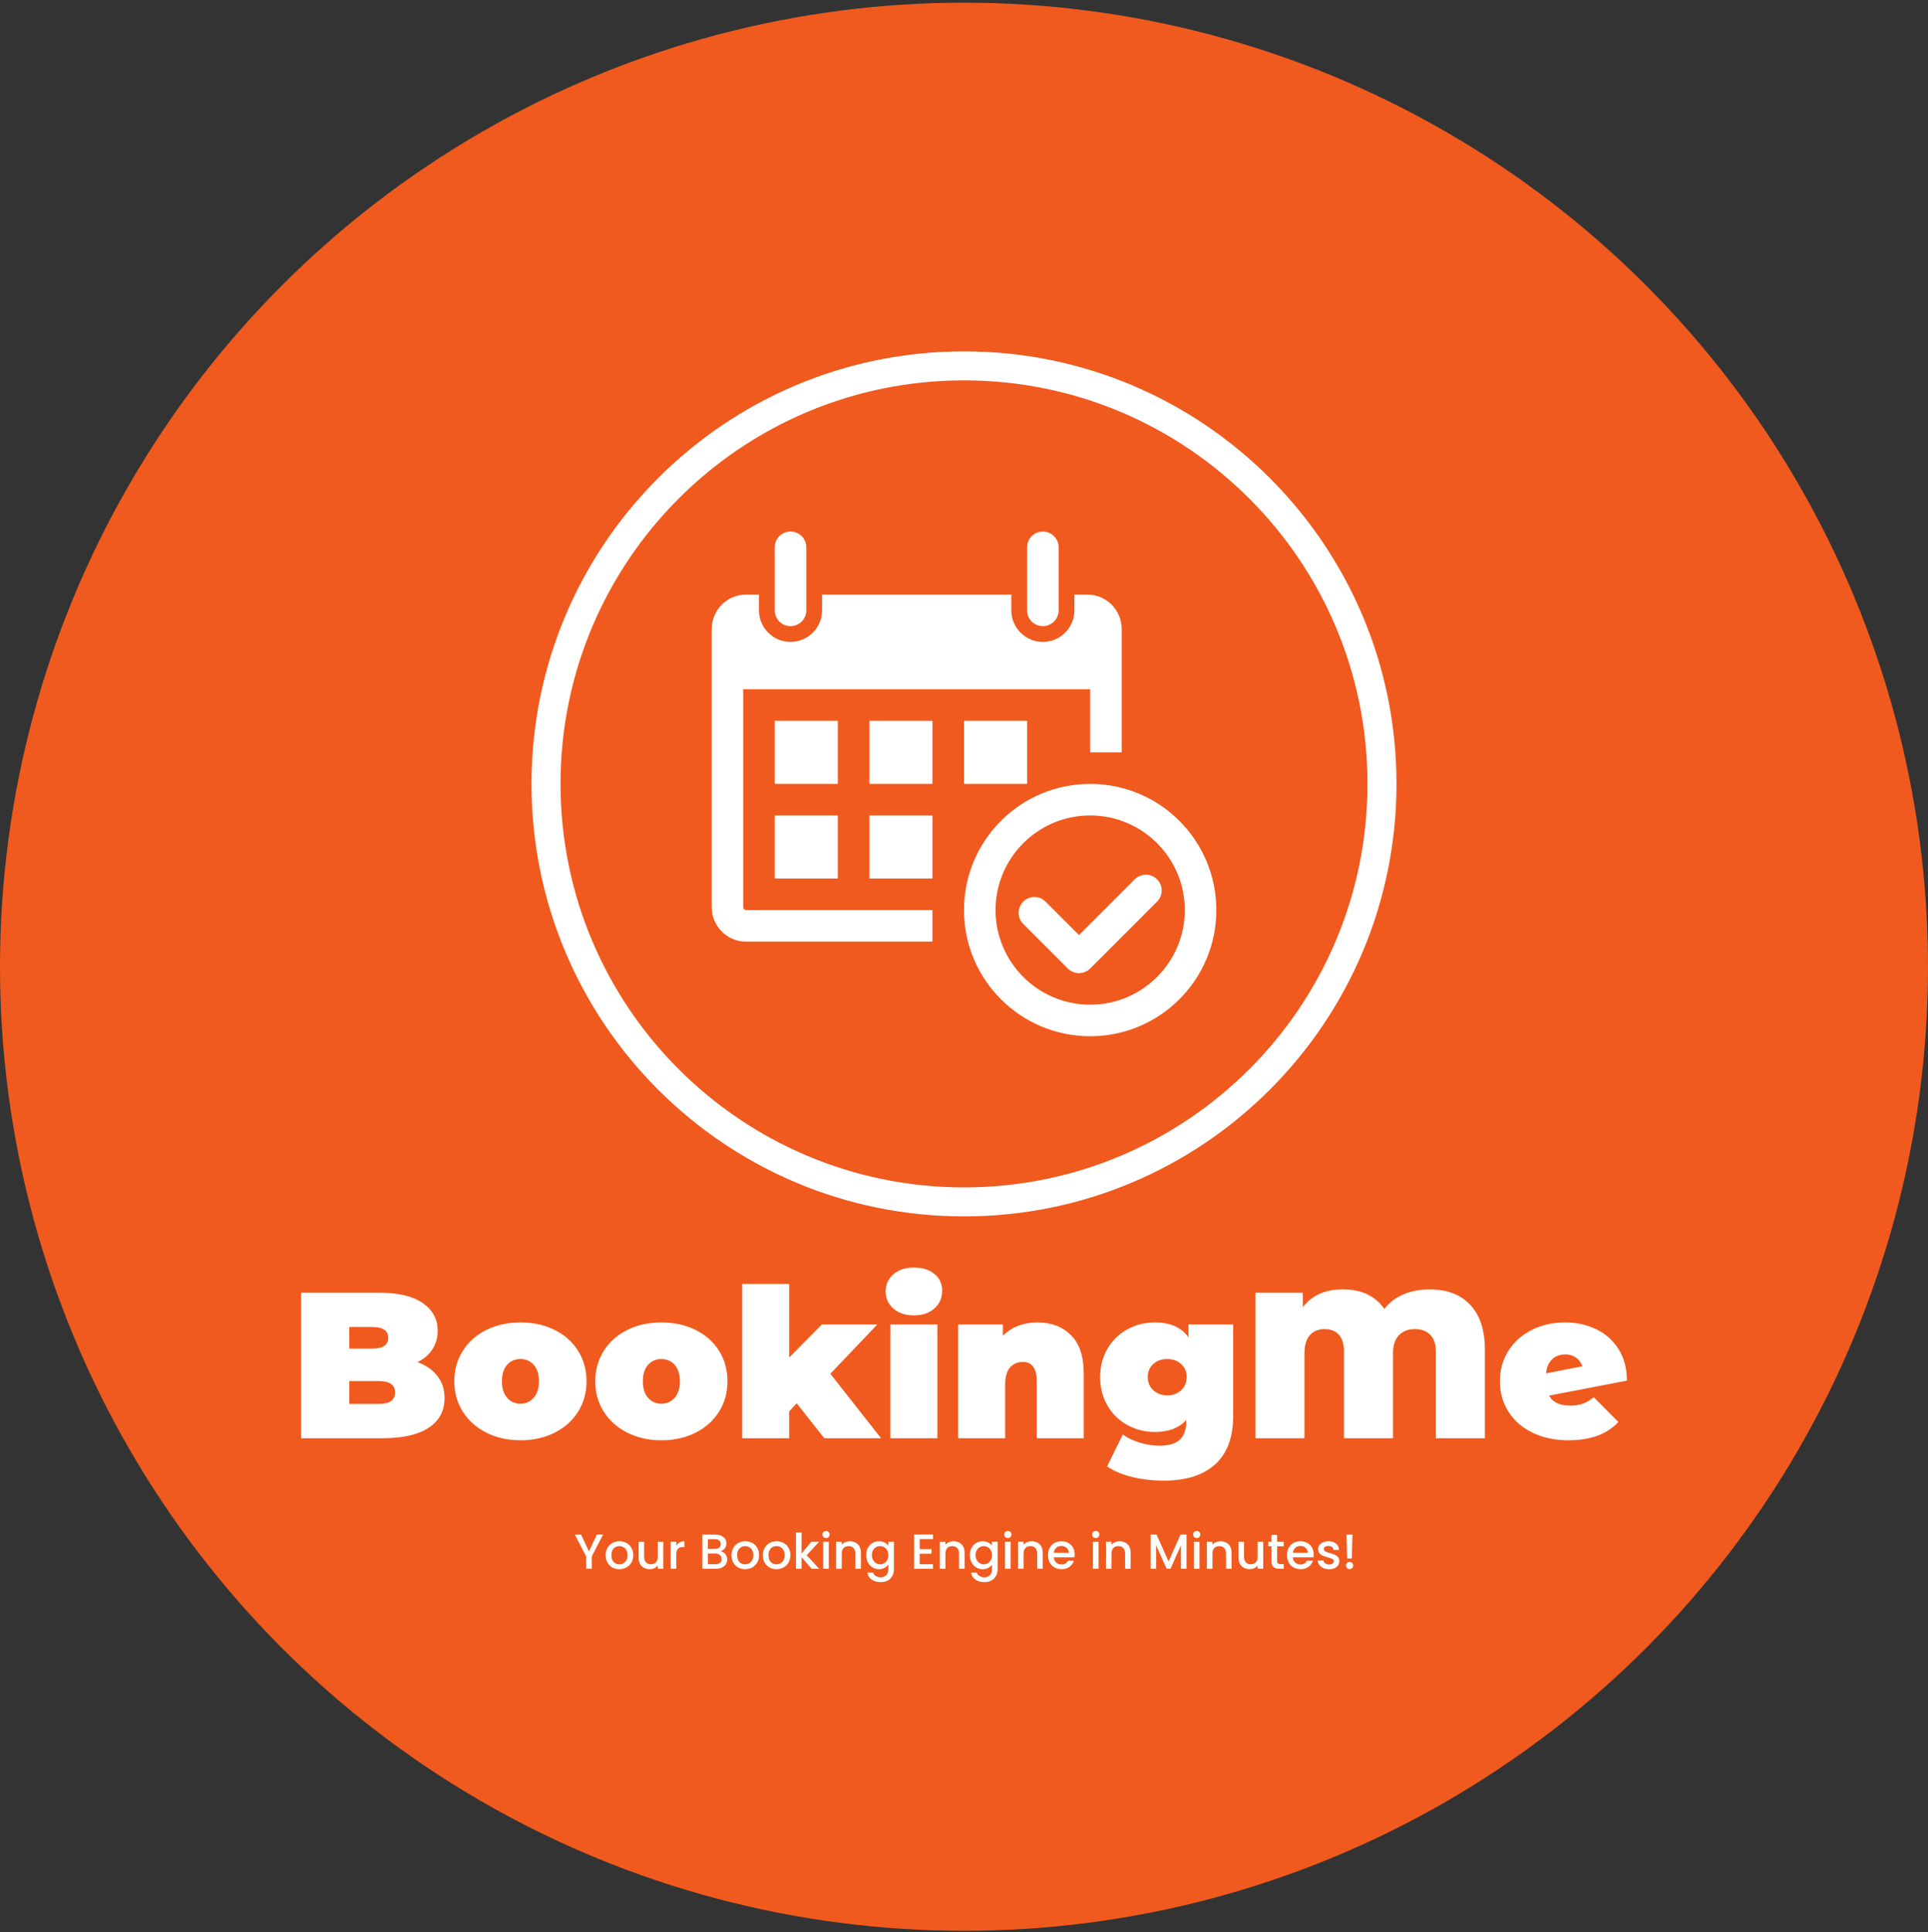 <svg width="500" height="501" viewBox="0 0 500 501" fill="none" xmlns="http://www.w3.org/2000/svg">
<rect x="0" y="0" width="500" height="501" fill="#333333" stroke="none"/>
<circle cx="250" cy="250.694" r="250" fill="#F05A1E"/>
<path d="M108.278 353.223C110.507 354.05 112.232 355.254 113.454 356.835C114.676 358.417 115.287 360.322 115.287 362.55C115.287 365.857 113.921 368.416 111.19 370.227C108.458 372.046 104.505 372.955 99.329 372.955H78.088V335.217H98.251C103.283 335.217 107.085 336.116 109.658 337.913C112.225 339.71 113.508 342.1 113.508 345.083C113.508 346.844 113.069 348.425 112.192 349.827C111.308 351.229 110.004 352.361 108.278 353.223ZM96.526 344.112H90.596V349.719H96.526C99.293 349.719 100.677 348.785 100.677 346.916C100.677 345.047 99.293 344.112 96.526 344.112ZM98.251 364.06C101.054 364.06 102.456 363.071 102.456 361.094C102.456 359.118 101.054 358.129 98.251 358.129H90.596V364.06H98.251ZM134.964 373.494C131.694 373.494 128.754 372.836 126.145 371.521C123.542 370.213 121.505 368.398 120.031 366.076C118.557 363.761 117.821 361.13 117.821 358.183C117.821 355.236 118.557 352.602 120.031 350.28C121.505 347.965 123.542 346.161 126.145 344.867C128.754 343.573 131.694 342.926 134.964 342.926C138.271 342.926 141.225 343.573 143.827 344.867C146.437 346.161 148.467 347.965 149.919 350.28C151.379 352.602 152.108 355.236 152.108 358.183C152.108 361.13 151.379 363.761 149.919 366.076C148.467 368.398 146.437 370.213 143.827 371.521C141.225 372.836 138.271 373.494 134.964 373.494ZM134.964 364.006C136.366 364.006 137.516 363.492 138.415 362.464C139.313 361.443 139.762 360.016 139.762 358.183C139.762 356.35 139.313 354.931 138.415 353.924C137.516 352.918 136.366 352.415 134.964 352.415C133.563 352.415 132.413 352.918 131.514 353.924C130.616 354.931 130.166 356.35 130.166 358.183C130.166 360.016 130.616 361.443 131.514 362.464C132.413 363.492 133.563 364.006 134.964 364.006ZM171.516 373.494C168.246 373.494 165.306 372.836 162.696 371.521C160.094 370.213 158.056 368.398 156.583 366.076C155.109 363.761 154.372 361.13 154.372 358.183C154.372 355.236 155.109 352.602 156.583 350.28C158.056 347.965 160.094 346.161 162.696 344.867C165.306 343.573 168.246 342.926 171.516 342.926C174.823 342.926 177.777 343.573 180.379 344.867C182.988 346.161 185.019 347.965 186.471 350.28C187.93 352.602 188.66 355.236 188.66 358.183C188.66 361.13 187.93 363.761 186.471 366.076C185.019 368.398 182.988 370.213 180.379 371.521C177.777 372.836 174.823 373.494 171.516 373.494ZM171.516 364.006C172.918 364.006 174.068 363.492 174.966 362.464C175.865 361.443 176.314 360.016 176.314 358.183C176.314 356.35 175.865 354.931 174.966 353.924C174.068 352.918 172.918 352.415 171.516 352.415C170.114 352.415 168.964 352.918 168.066 353.924C167.167 354.931 166.718 356.35 166.718 358.183C166.718 360.016 167.167 361.443 168.066 362.464C168.964 363.492 170.114 364.006 171.516 364.006ZM213.772 372.955L206.601 363.898L204.661 366V372.955H192.477V332.953H204.661V352.037L213.125 343.465H227.519L215.335 356.242L228.489 372.955H213.772ZM230.915 372.955V343.465H243.099V372.955H230.915ZM237.007 341.093C234.815 341.093 233.047 340.508 231.703 339.336C230.351 338.171 229.675 336.691 229.675 334.894C229.675 333.097 230.351 331.612 231.703 330.441C233.047 329.276 234.815 328.694 237.007 328.694C239.236 328.694 241.015 329.251 242.345 330.365C243.674 331.479 244.339 332.917 244.339 334.678C244.339 336.547 243.674 338.082 242.345 339.282C241.015 340.49 239.236 341.093 237.007 341.093ZM268.977 342.926C272.607 342.926 275.525 344.023 277.732 346.215C279.946 348.407 281.053 351.714 281.053 356.135V372.955H268.869V358.237C268.869 354.859 267.665 353.17 265.257 353.17C263.891 353.17 262.784 353.644 261.936 354.593C261.095 355.549 260.674 357.051 260.674 359.1V372.955H248.49V343.465H260.081V346.377C261.231 345.227 262.561 344.364 264.071 343.789C265.58 343.214 267.216 342.926 268.977 342.926ZM308.224 343.465H319.815V367.079C319.815 372.685 318.259 376.901 315.146 379.726C312.041 382.544 307.613 383.953 301.862 383.953C298.915 383.953 296.166 383.64 293.614 383.015C291.062 382.382 288.888 381.473 287.091 380.287L291.188 371.984C292.338 372.847 293.794 373.548 295.555 374.087C297.316 374.626 299.005 374.896 300.622 374.896C303.066 374.896 304.846 374.375 305.96 373.332C307.074 372.29 307.631 370.762 307.631 368.75V368.211C305.798 370.295 303.084 371.338 299.49 371.338C296.975 371.338 294.628 370.752 292.45 369.58C290.279 368.416 288.546 366.744 287.253 364.566C285.959 362.395 285.312 359.908 285.312 357.105C285.312 354.302 285.959 351.822 287.253 349.665C288.546 347.509 290.279 345.845 292.45 344.673C294.628 343.509 296.975 342.926 299.49 342.926C303.516 342.926 306.427 344.22 308.224 346.808V343.465ZM302.725 361.849C304.163 361.849 305.356 361.407 306.305 360.523C307.261 359.646 307.739 358.507 307.739 357.105C307.739 355.703 307.261 354.571 306.305 353.709C305.356 352.846 304.163 352.415 302.725 352.415C301.251 352.415 300.037 352.846 299.081 353.709C298.132 354.571 297.657 355.703 297.657 357.105C297.657 358.507 298.143 359.646 299.113 360.523C300.083 361.407 301.287 361.849 302.725 361.849ZM370.804 334.355C375.297 334.355 378.801 335.702 381.317 338.398C383.833 341.093 385.09 344.975 385.09 350.043V372.955H372.367V350.42C372.367 348.551 371.882 347.121 370.912 346.129C369.941 345.144 368.612 344.652 366.922 344.652C365.197 344.652 363.824 345.18 362.804 346.237C361.776 347.3 361.262 348.839 361.262 350.851V372.955H348.539V350.42C348.539 348.551 348.1 347.121 347.223 346.129C346.339 345.144 345.106 344.652 343.525 344.652C341.908 344.652 340.632 345.18 339.697 346.237C338.763 347.3 338.296 348.839 338.296 350.851V372.955H325.573V335.217H337.864V338.991C340.2 335.9 343.669 334.355 348.269 334.355C353.085 334.355 356.661 336.044 358.997 339.422C360.327 337.733 362.009 336.464 364.044 335.616C366.071 334.775 368.324 334.355 370.804 334.355ZM407.194 364.491C408.488 364.491 409.577 364.329 410.461 364.006C411.338 363.682 412.298 363.125 413.34 362.334L419.701 368.75C416.754 371.913 412.459 373.494 406.817 373.494C403.259 373.494 400.132 372.836 397.436 371.521C394.741 370.213 392.656 368.39 391.182 366.054C389.709 363.718 388.972 361.094 388.972 358.183C388.972 355.236 389.709 352.602 391.182 350.28C392.656 347.965 394.679 346.161 397.253 344.867C399.819 343.573 402.701 342.926 405.9 342.926C408.811 342.926 411.489 343.509 413.933 344.673C416.377 345.845 418.318 347.57 419.755 349.849C421.193 352.134 421.912 354.859 421.912 358.022L401.749 361.903C402.648 363.628 404.463 364.491 407.194 364.491ZM405.954 351.229C404.552 351.229 403.413 351.642 402.536 352.469C401.652 353.295 401.12 354.517 400.94 356.135L410.375 354.302C410.051 353.367 409.505 352.62 408.736 352.059C407.96 351.505 407.032 351.229 405.954 351.229Z" fill="white"/>
<path d="M154.794 397.953H156.399L153.469 403.597V406.807H152.017V403.597L149.074 397.953H150.692L152.743 402.297L154.794 397.953ZM160.591 406.922C159.928 406.922 159.33 406.771 158.795 406.468C158.259 406.168 157.839 405.743 157.533 405.194C157.228 404.647 157.075 404.013 157.075 403.291C157.075 402.577 157.232 401.945 157.546 401.393C157.86 400.841 158.289 400.416 158.833 400.119C159.376 399.822 159.984 399.673 160.655 399.673C161.325 399.673 161.933 399.822 162.476 400.119C163.02 400.416 163.449 400.841 163.763 401.393C164.077 401.945 164.234 402.577 164.234 403.291C164.234 404.004 164.073 404.637 163.75 405.189C163.427 405.741 162.988 406.168 162.43 406.468C161.875 406.771 161.262 406.922 160.591 406.922ZM160.591 405.66C160.965 405.66 161.314 405.571 161.641 405.393C161.968 405.215 162.234 404.947 162.438 404.59C162.642 404.234 162.744 403.8 162.744 403.291C162.744 402.781 162.646 402.35 162.451 401.997C162.255 401.645 161.996 401.38 161.674 401.202C161.351 401.023 161.003 400.934 160.629 400.934C160.255 400.934 159.909 401.023 159.589 401.202C159.272 401.38 159.02 401.645 158.833 401.997C158.646 402.35 158.552 402.781 158.552 403.291C158.552 404.047 158.745 404.63 159.131 405.041C159.518 405.454 160.005 405.66 160.591 405.66ZM170.579 399.788H172.028V406.807H170.579V405.979C170.349 406.268 170.05 406.494 169.679 406.659C169.311 406.826 168.918 406.909 168.502 406.909C167.95 406.909 167.455 406.794 167.017 406.565C166.578 406.336 166.234 405.996 165.985 405.546C165.735 405.096 165.61 404.552 165.61 403.915V399.788H167.05V403.699C167.05 404.327 167.207 404.809 167.521 405.143C167.835 405.48 168.264 405.648 168.808 405.648C169.351 405.648 169.782 405.48 170.1 405.143C170.419 404.809 170.579 404.327 170.579 403.699V399.788ZM175.392 400.807C175.604 400.45 175.887 400.171 176.24 399.971C176.592 399.772 177.01 399.673 177.494 399.673V401.176H177.124C176.555 401.176 176.125 401.321 175.832 401.609C175.539 401.898 175.392 402.399 175.392 403.113V406.807H173.939V399.788H175.392V400.807ZM186.883 402.259C187.358 402.344 187.762 402.594 188.093 403.011C188.424 403.427 188.59 403.898 188.59 404.425C188.59 404.875 188.473 405.28 188.238 405.64C188.006 406.002 187.668 406.286 187.227 406.494C186.785 406.703 186.271 406.807 185.685 406.807H182.144V397.953H185.52C186.123 397.953 186.641 398.055 187.074 398.259C187.507 398.463 187.834 398.736 188.055 399.079C188.276 399.424 188.386 399.809 188.386 400.233C188.386 400.743 188.25 401.168 187.978 401.507C187.707 401.847 187.341 402.098 186.883 402.259ZM183.596 399.138V401.673H185.392C185.868 401.673 186.239 401.564 186.506 401.347C186.774 401.131 186.908 400.819 186.908 400.412C186.908 400.013 186.774 399.7 186.506 399.474C186.239 399.25 185.868 399.138 185.392 399.138H183.596ZM185.558 405.622C186.05 405.622 186.437 405.503 186.717 405.266C186.997 405.028 187.138 404.697 187.138 404.272C187.138 403.839 186.989 403.495 186.692 403.24C186.394 402.985 185.999 402.858 185.507 402.858H183.596V405.622H185.558ZM193.214 406.922C192.552 406.922 191.953 406.771 191.418 406.468C190.883 406.168 190.463 405.743 190.157 405.194C189.851 404.647 189.698 404.013 189.698 403.291C189.698 402.577 189.855 401.945 190.17 401.393C190.484 400.841 190.913 400.416 191.456 400.119C192 399.822 192.607 399.673 193.278 399.673C193.949 399.673 194.556 399.822 195.1 400.119C195.643 400.416 196.072 400.841 196.387 401.393C196.701 401.945 196.858 402.577 196.858 403.291C196.858 404.004 196.696 404.637 196.374 405.189C196.051 405.741 195.611 406.168 195.054 406.468C194.498 406.771 193.885 406.922 193.214 406.922ZM193.214 405.66C193.588 405.66 193.938 405.571 194.264 405.393C194.592 405.215 194.858 404.947 195.062 404.59C195.265 404.234 195.367 403.8 195.367 403.291C195.367 402.781 195.27 402.35 195.074 401.997C194.879 401.645 194.62 401.38 194.297 401.202C193.974 401.023 193.626 400.934 193.253 400.934C192.879 400.934 192.532 401.023 192.213 401.202C191.895 401.38 191.643 401.645 191.456 401.997C191.269 402.35 191.176 402.781 191.176 403.291C191.176 404.047 191.369 404.63 191.754 405.041C192.142 405.454 192.628 405.66 193.214 405.66ZM201.34 406.922C200.677 406.922 200.078 406.771 199.543 406.468C199.008 406.168 198.588 405.743 198.282 405.194C197.976 404.647 197.824 404.013 197.824 403.291C197.824 402.577 197.981 401.945 198.295 401.393C198.609 400.841 199.038 400.416 199.582 400.119C200.125 399.822 200.732 399.673 201.403 399.673C202.074 399.673 202.682 399.822 203.225 400.119C203.769 400.416 204.198 400.841 204.512 401.393C204.826 401.945 204.983 402.577 204.983 403.291C204.983 404.004 204.822 404.637 204.499 405.189C204.176 405.741 203.737 406.168 203.182 406.468C202.625 406.771 202.011 406.922 201.34 406.922ZM201.34 405.66C201.713 405.66 202.064 405.571 202.392 405.393C202.718 405.215 202.983 404.947 203.187 404.59C203.391 404.234 203.493 403.8 203.493 403.291C203.493 402.781 203.395 402.35 203.2 401.997C203.004 401.645 202.745 401.38 202.423 401.202C202.1 401.023 201.752 400.934 201.378 400.934C201.004 400.934 200.659 401.023 200.341 401.202C200.022 401.38 199.768 401.645 199.582 401.997C199.395 402.35 199.301 402.781 199.301 403.291C199.301 404.047 199.495 404.63 199.882 405.041C200.268 405.454 200.754 405.66 201.34 405.66ZM212.436 399.788L209.2 403.304L212.436 406.807H210.474L207.875 403.788V406.807H206.423V397.38H207.875V402.858L210.423 399.788H212.436ZM214.219 398.858C213.956 398.858 213.735 398.768 213.557 398.59C213.379 398.412 213.289 398.191 213.289 397.928C213.289 397.664 213.379 397.443 213.557 397.265C213.735 397.087 213.956 396.998 214.219 396.998C214.474 396.998 214.691 397.087 214.869 397.265C215.047 397.443 215.137 397.664 215.137 397.928C215.137 398.191 215.047 398.412 214.869 398.59C214.691 398.768 214.474 398.858 214.219 398.858ZM213.48 399.788H214.933V406.807H213.48V399.788ZM220.385 399.673C220.937 399.673 221.432 399.788 221.868 400.017C222.306 400.246 222.649 400.586 222.895 401.036C223.141 401.486 223.264 402.03 223.264 402.667V406.807H221.825V402.883C221.825 402.255 221.668 401.772 221.354 401.436C221.039 401.101 220.61 400.934 220.067 400.934C219.523 400.934 219.092 401.101 218.773 401.436C218.455 401.772 218.296 402.255 218.296 402.883V406.807H216.844V399.788H218.296V400.59C218.534 400.301 218.837 400.076 219.206 399.915C219.576 399.754 219.969 399.673 220.385 399.673ZM227.937 399.673C228.481 399.673 228.963 399.781 229.385 399.996C229.804 400.214 230.133 400.484 230.371 400.807V399.788H231.836V406.922C231.836 407.567 231.7 408.143 231.428 408.649C231.156 409.154 230.764 409.55 230.251 409.839C229.736 410.128 229.122 410.272 228.409 410.272C227.458 410.272 226.668 410.05 226.039 409.605C225.411 409.158 225.054 408.552 224.969 407.788H226.409C226.519 408.153 226.755 408.449 227.117 408.675C227.477 408.899 227.908 409.011 228.409 409.011C228.995 409.011 229.469 408.833 229.83 408.476C230.191 408.119 230.371 407.601 230.371 406.922V405.75C230.124 406.081 229.791 406.359 229.372 406.583C228.951 406.809 228.472 406.922 227.937 406.922C227.326 406.922 226.768 406.766 226.263 406.455C225.757 406.146 225.358 405.713 225.066 405.156C224.772 404.601 224.625 403.97 224.625 403.265C224.625 402.561 224.772 401.936 225.066 401.393C225.358 400.849 225.757 400.426 226.263 400.124C226.768 399.823 227.326 399.673 227.937 399.673ZM230.371 403.291C230.371 402.807 230.271 402.386 230.073 402.03C229.872 401.673 229.611 401.401 229.288 401.214C228.965 401.028 228.617 400.934 228.243 400.934C227.869 400.934 227.521 401.025 227.198 401.207C226.876 401.39 226.615 401.659 226.416 402.012C226.216 402.363 226.116 402.781 226.116 403.265C226.116 403.75 226.216 404.174 226.416 404.539C226.615 404.905 226.878 405.182 227.206 405.373C227.532 405.565 227.878 405.66 228.243 405.66C228.617 405.66 228.965 405.567 229.288 405.38C229.611 405.193 229.872 404.919 230.073 404.557C230.271 404.197 230.371 403.775 230.371 403.291ZM241.951 399.125H238.511V401.724H241.569V402.909H238.511V405.622H241.951V406.807H237.059V397.94H241.951V399.125ZM247.274 399.673C247.826 399.673 248.321 399.788 248.759 400.017C249.195 400.246 249.537 400.586 249.783 401.036C250.03 401.486 250.153 402.03 250.153 402.667V406.807H248.713V402.883C248.713 402.255 248.556 401.772 248.242 401.436C247.929 401.101 247.5 400.934 246.955 400.934C246.411 400.934 245.981 401.101 245.663 401.436C245.344 401.772 245.184 402.255 245.184 402.883V406.807H243.732V399.788H245.184V400.59C245.424 400.301 245.728 400.076 246.096 399.915C246.465 399.754 246.857 399.673 247.274 399.673ZM254.828 399.673C255.372 399.673 255.854 399.781 256.275 399.996C256.695 400.214 257.024 400.484 257.261 400.807V399.788H258.726V406.922C258.726 407.567 258.591 408.143 258.319 408.649C258.047 409.154 257.655 409.55 257.142 409.839C256.627 410.128 256.013 410.272 255.299 410.272C254.348 410.272 253.558 410.05 252.93 409.605C252.301 409.158 251.945 408.552 251.86 407.788H253.299C253.41 408.153 253.646 408.449 254.008 408.675C254.368 408.899 254.798 409.011 255.299 409.011C255.885 409.011 256.359 408.833 256.721 408.476C257.081 408.119 257.261 407.601 257.261 406.922V405.75C257.015 406.081 256.682 406.359 256.263 406.583C255.841 406.809 255.363 406.922 254.828 406.922C254.217 406.922 253.659 406.766 253.154 406.455C252.648 406.146 252.249 405.713 251.957 405.156C251.663 404.601 251.516 403.97 251.516 403.265C251.516 402.561 251.663 401.936 251.957 401.393C252.249 400.849 252.648 400.426 253.154 400.124C253.659 399.823 254.217 399.673 254.828 399.673ZM257.261 403.291C257.261 402.807 257.162 402.386 256.963 402.03C256.763 401.673 256.501 401.401 256.178 401.214C255.856 401.028 255.508 400.934 255.134 400.934C254.76 400.934 254.412 401.025 254.089 401.207C253.766 401.39 253.506 401.659 253.307 402.012C253.107 402.363 253.006 402.781 253.006 403.265C253.006 403.75 253.107 404.174 253.307 404.539C253.506 404.905 253.769 405.182 254.097 405.373C254.423 405.565 254.769 405.66 255.134 405.66C255.508 405.66 255.856 405.567 256.178 405.38C256.501 405.193 256.763 404.919 256.963 404.557C257.162 404.197 257.261 403.775 257.261 403.291ZM261.376 398.858C261.113 398.858 260.892 398.768 260.714 398.59C260.535 398.412 260.446 398.191 260.446 397.928C260.446 397.664 260.535 397.443 260.714 397.265C260.892 397.087 261.113 396.998 261.376 396.998C261.631 396.998 261.848 397.087 262.026 397.265C262.204 397.443 262.293 397.664 262.293 397.928C262.293 398.191 262.204 398.412 262.026 398.59C261.848 398.768 261.631 398.858 261.376 398.858ZM260.637 399.788H262.09V406.807H260.637V399.788ZM267.542 399.673C268.094 399.673 268.589 399.788 269.025 400.017C269.463 400.246 269.806 400.586 270.052 401.036C270.298 401.486 270.421 402.03 270.421 402.667V406.807H268.982V402.883C268.982 402.255 268.825 401.772 268.51 401.436C268.196 401.101 267.767 400.934 267.224 400.934C266.68 400.934 266.249 401.101 265.929 401.436C265.612 401.772 265.453 402.255 265.453 402.883V406.807H264.001V399.788H265.453V400.59C265.691 400.301 265.994 400.076 266.363 399.915C266.733 399.754 267.126 399.673 267.542 399.673ZM278.7 403.125C278.7 403.389 278.683 403.626 278.649 403.839H273.285C273.328 404.399 273.536 404.849 273.909 405.189C274.283 405.529 274.742 405.699 275.285 405.699C276.067 405.699 276.619 405.372 276.941 404.718H278.508C278.296 405.363 277.912 405.891 277.357 406.303C276.8 406.715 276.109 406.922 275.285 406.922C274.614 406.922 274.014 406.771 273.484 406.468C272.952 406.168 272.536 405.743 272.235 405.194C271.933 404.647 271.782 404.013 271.782 403.291C271.782 402.569 271.929 401.934 272.223 401.385C272.515 400.838 272.927 400.416 273.458 400.119C273.988 399.822 274.597 399.673 275.285 399.673C275.948 399.673 276.538 399.817 277.056 400.106C277.574 400.395 277.978 400.8 278.266 401.321C278.555 401.845 278.7 402.446 278.7 403.125ZM273.298 402.667H277.184C277.175 402.132 276.984 401.703 276.61 401.38C276.237 401.057 275.774 400.896 275.222 400.896C274.721 400.896 274.292 401.055 273.935 401.372C273.578 401.692 273.366 402.123 273.298 402.667ZM284.178 398.858C283.914 398.858 283.693 398.768 283.515 398.59C283.337 398.412 283.248 398.191 283.248 397.928C283.248 397.664 283.337 397.443 283.515 397.265C283.693 397.087 283.914 396.998 284.178 396.998C284.432 396.998 284.649 397.087 284.827 397.265C285.006 397.443 285.095 397.664 285.095 397.928C285.095 398.191 285.006 398.412 284.827 398.59C284.649 398.768 284.432 398.858 284.178 398.858ZM283.439 399.788H284.891V406.807H283.439V399.788ZM290.344 399.673C290.896 399.673 291.39 399.788 291.826 400.017C292.265 400.246 292.607 400.586 292.853 401.036C293.1 401.486 293.223 402.03 293.223 402.667V406.807H291.783V402.883C291.783 402.255 291.626 401.772 291.312 401.436C290.997 401.101 290.569 400.934 290.025 400.934C289.481 400.934 289.05 401.101 288.731 401.436C288.413 401.772 288.254 402.255 288.254 402.883V406.807H286.802V399.788H288.254V400.59C288.492 400.301 288.795 400.076 289.164 399.915C289.534 399.754 289.927 399.673 290.344 399.673ZM306.151 397.953H307.705V406.807H306.253V400.743L303.552 406.807H302.546L299.832 400.743V406.807H298.38V397.953H299.947L303.055 404.896L306.151 397.953ZM310.355 398.858C310.092 398.858 309.871 398.768 309.692 398.59C309.514 398.412 309.425 398.191 309.425 397.928C309.425 397.664 309.514 397.443 309.692 397.265C309.871 397.087 310.092 396.998 310.355 396.998C310.61 396.998 310.826 397.087 311.005 397.265C311.183 397.443 311.272 397.664 311.272 397.928C311.272 398.191 311.183 398.412 311.005 398.59C310.826 398.768 310.61 398.858 310.355 398.858ZM309.616 399.788H311.068V406.807H309.616V399.788ZM316.521 399.673C317.073 399.673 317.567 399.788 318.004 400.017C318.442 400.246 318.784 400.586 319.031 401.036C319.277 401.486 319.4 402.03 319.4 402.667V406.807H317.96V402.883C317.96 402.255 317.803 401.772 317.489 401.436C317.175 401.101 316.746 400.934 316.202 400.934C315.659 400.934 315.227 401.101 314.908 401.436C314.59 401.772 314.432 402.255 314.432 402.883V406.807H312.979V399.788H314.432V400.59C314.669 400.301 314.973 400.076 315.341 399.915C315.711 399.754 316.105 399.673 316.521 399.673ZM326.149 399.788H327.602V406.807H326.149V405.979C325.92 406.268 325.621 406.494 325.253 406.659C324.882 406.826 324.489 406.909 324.073 406.909C323.521 406.909 323.027 406.794 322.59 406.565C322.152 406.336 321.808 405.996 321.558 405.546C321.307 405.096 321.181 404.552 321.181 403.915V399.788H322.621V403.699C322.621 404.327 322.778 404.809 323.092 405.143C323.406 405.48 323.835 405.648 324.379 405.648C324.922 405.648 325.354 405.48 325.673 405.143C325.991 404.809 326.149 404.327 326.149 403.699V399.788ZM332.914 400.972H331.207V404.858C331.207 405.121 331.269 405.31 331.393 405.424C331.515 405.539 331.725 405.597 332.022 405.597H332.914V406.807H331.768C331.114 406.807 330.613 406.654 330.264 406.348C329.916 406.043 329.742 405.546 329.742 404.858V400.972H328.914V399.788H329.742V398.042H331.207V399.788H332.914V400.972ZM340.685 403.125C340.685 403.389 340.668 403.626 340.634 403.839H335.271C335.313 404.399 335.521 404.849 335.895 405.189C336.269 405.529 336.728 405.699 337.271 405.699C338.052 405.699 338.604 405.372 338.927 404.718H340.494C340.282 405.363 339.897 405.891 339.34 406.303C338.785 406.715 338.095 406.922 337.271 406.922C336.6 406.922 335.999 406.771 335.467 406.468C334.937 406.168 334.521 405.743 334.219 405.194C333.918 404.647 333.768 404.013 333.768 403.291C333.768 402.569 333.914 401.934 334.206 401.385C334.5 400.838 334.912 400.416 335.442 400.119C335.973 399.822 336.583 399.673 337.271 399.673C337.934 399.673 338.524 399.817 339.042 400.106C339.56 400.395 339.963 400.8 340.252 401.321C340.541 401.845 340.685 402.446 340.685 403.125ZM335.284 402.667H339.169C339.161 402.132 338.97 401.703 338.596 401.38C338.222 401.057 337.759 400.896 337.207 400.896C336.706 400.896 336.277 401.055 335.921 401.372C335.564 401.692 335.352 402.123 335.284 402.667ZM344.66 406.922C344.108 406.922 343.613 406.821 343.175 406.621C342.738 406.422 342.392 406.151 342.138 405.806C341.883 405.463 341.747 405.079 341.73 404.654H343.233C343.259 404.951 343.4 405.199 343.659 405.398C343.919 405.598 344.244 405.699 344.635 405.699C345.042 405.699 345.358 405.62 345.582 405.462C345.808 405.305 345.921 405.104 345.921 404.858C345.921 404.595 345.796 404.399 345.544 404.272C345.294 404.144 344.898 404.004 344.354 403.851C343.828 403.707 343.399 403.567 343.068 403.431C342.736 403.295 342.449 403.087 342.206 402.807C341.965 402.527 341.845 402.157 341.845 401.698C341.845 401.325 341.955 400.983 342.176 400.672C342.397 400.363 342.713 400.119 343.124 399.94C343.536 399.762 344.01 399.673 344.545 399.673C345.344 399.673 345.987 399.874 346.474 400.277C346.963 400.681 347.225 401.231 347.259 401.928H345.807C345.781 401.614 345.654 401.363 345.424 401.176C345.195 400.989 344.885 400.896 344.494 400.896C344.112 400.896 343.819 400.968 343.615 401.112C343.412 401.257 343.31 401.448 343.31 401.686C343.31 401.873 343.378 402.03 343.513 402.157C343.649 402.284 343.815 402.385 344.01 402.458C344.206 402.529 344.494 402.62 344.877 402.73C345.386 402.866 345.804 403.004 346.13 403.143C346.458 403.284 346.741 403.491 346.979 403.762C347.216 404.034 347.34 404.395 347.348 404.845C347.348 405.244 347.238 405.601 347.017 405.915C346.796 406.23 346.483 406.476 346.079 406.654C345.677 406.833 345.204 406.922 344.66 406.922ZM349.193 397.953H350.734L350.569 404.132H349.358L349.193 397.953ZM350.008 406.896C349.745 406.896 349.524 406.807 349.346 406.629C349.167 406.45 349.078 406.23 349.078 405.966C349.078 405.703 349.167 405.482 349.346 405.304C349.524 405.125 349.745 405.036 350.008 405.036C350.263 405.036 350.479 405.125 350.658 405.304C350.836 405.482 350.925 405.703 350.925 405.966C350.925 406.23 350.836 406.45 350.658 406.629C350.479 406.807 350.263 406.896 350.008 406.896Z" fill="white"/>
<path d="M137.841 203.274C137.841 141.329 188.056 91.115 249.999 91.115C311.944 91.115 362.158 141.331 362.159 203.274C362.159 265.218 311.944 315.432 249.999 315.433C188.055 315.433 137.841 265.218 137.841 203.274ZM249.999 307.911C307.789 307.911 354.636 261.065 354.637 203.274C354.637 145.484 307.79 98.637 249.999 98.637C192.21 98.637 145.363 145.484 145.363 203.274C145.363 261.063 192.21 307.91 249.999 307.911Z" fill="white"/>
<g clip-path="url(#clip0_2_62)">
<g clip-path="url(#clip1_2_62)">
<path d="M200.919 158.283V141.923C200.919 139.662 202.748 137.833 205.009 137.833C207.27 137.833 209.099 139.662 209.099 141.923V158.283C209.099 160.544 207.27 162.373 205.009 162.373C202.748 162.373 200.919 160.544 200.919 158.283ZM270.45 162.373C272.711 162.373 274.54 160.544 274.54 158.283V141.923C274.54 139.662 272.711 137.833 270.45 137.833C268.189 137.833 266.36 139.662 266.36 141.923V158.283C266.36 160.544 268.189 162.373 270.45 162.373ZM315.441 235.995C315.441 254.065 300.79 268.715 282.72 268.715C264.651 268.715 250 254.064 250 235.995C250 217.925 264.651 203.274 282.72 203.274C300.79 203.274 315.441 217.925 315.441 235.995ZM307.261 235.995C307.261 222.462 296.253 211.454 282.72 211.454C269.188 211.454 258.18 222.462 258.18 235.995C258.18 249.527 269.188 260.535 282.72 260.535C296.253 260.535 307.261 249.527 307.261 235.995ZM217.279 186.914H200.919V203.274H217.279V186.914ZM200.919 227.814H217.279V211.454H200.919V227.814ZM225.46 203.274H241.82V186.914H225.46V203.274ZM225.46 227.814H241.82V211.454H225.46V227.814ZM192.739 235.18V178.734H282.72V195.094H290.901V163.188C290.901 158.219 286.938 154.193 282.041 154.193H278.63V158.283C278.63 162.789 274.964 166.463 270.45 166.463C265.937 166.463 262.27 162.789 262.27 158.283V154.193H213.189V158.283C213.189 162.789 209.523 166.463 205.009 166.463C200.496 166.463 196.829 162.789 196.829 158.283V154.193H193.422C188.525 154.193 184.559 158.219 184.559 163.188V235.18C184.559 240.133 188.525 244.175 193.422 244.175H241.82V235.995H193.422C193.051 235.995 192.739 235.611 192.739 235.18ZM266.36 203.274V186.914H250V203.274H266.36ZM300.071 228.022C298.474 226.425 295.885 226.425 294.288 228.022L279.829 242.481L271.153 233.806C269.555 232.208 266.967 232.208 265.369 233.806C263.772 235.404 263.772 237.992 265.369 239.59L276.937 251.157C277.735 251.956 278.782 252.355 279.829 252.355C280.875 252.355 281.922 251.956 282.72 251.157L300.071 233.806C301.669 232.208 301.669 229.62 300.071 228.022Z" fill="white"/>
</g>
</g>
<defs>
<clipPath id="clip0_2_62">
<rect width="130.882" height="130.882" fill="white" transform="translate(184.559 137.833)"/>
</clipPath>
<clipPath id="clip1_2_62">
<rect width="130.882" height="130.882" fill="white" transform="translate(184.559 137.833)"/>
</clipPath>
</defs>
</svg>
